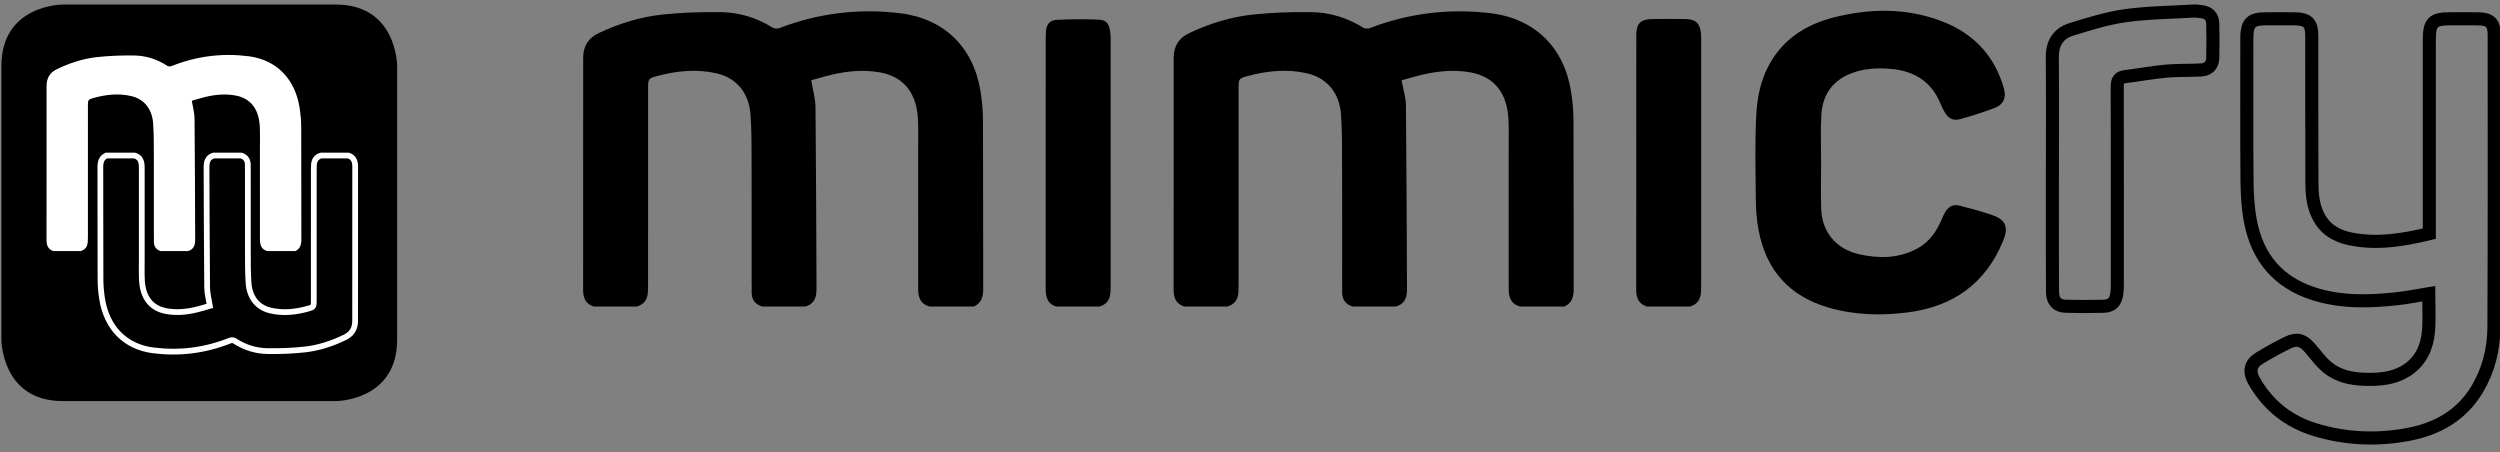 <svg width="354" height="64" xmlns="http://www.w3.org/2000/svg" xmlns:xlink="http://www.w3.org/1999/xlink" xml:space="preserve" overflow="hidden"><rect width="100%" height="100%" fill="#808080" stroke="none"/><defs><clipPath id="clip0"><rect x="277" y="407" width="354" height="64"/></clipPath><clipPath id="clip1"><rect x="156" y="337" width="441" height="313"/></clipPath></defs><g clip-path="url(#clip0)" transform="translate(-277 -407)"><g clip-path="url(#clip1)"><path d="M0 0C0 0-8.672 0-8.672-8.672L-8.672-47.363C-8.672-47.363-8.672-56.034 0-56.034L38.691-56.034C38.691-56.034 47.363-56.034 47.363-47.363L47.363-8.672C47.363-8.672 47.363-1.85638e-15 38.691-1.85638e-15Z" transform="matrix(1 0 0 -1.002 285.871 407.645)"/><path d="M0 0C0.721-0.25 0.955-0.801 0.954-1.555 0.944-8.822 0.942-16.088 0.948-23.355 0.948-24.464 0.468-25.225-0.475-25.684-2.286-26.566-4.186-27.189-6.166-27.409-7.912-27.603-9.68-27.662-11.437-27.64-13.113-27.619-14.698-27.123-16.14-26.183-16.294-26.082-16.573-26.072-16.749-26.143-20.27-27.547-23.909-28.008-27.64-27.536-31.615-27.033-34.252-24.337-34.89-20.194-35.027-19.299-35.106-18.386-35.109-17.48-35.13-12.199-35.115-6.917-35.129-1.635-35.13-0.905-34.961-0.321-34.28 4.64095e-16L-30.297 4.64095e-16C-29.524-0.21-29.276-0.798-29.268-1.557-29.266-1.757-29.264-1.957-29.264-2.158-29.264-6.382-29.265-10.606-29.264-14.83-29.263-15.777-29.292-16.726-29.239-17.67-29.116-19.884-28.088-21.576-25.781-21.99-24.369-22.244-22.968-22.119-21.582-21.792-20.898-21.632-20.227-21.415-19.618-21.243-19.765-20.325-19.997-19.522-20.005-18.717-20.061-13.02-20.071-7.321-20.095-1.623-20.096-1.569-20.088-1.514-20.087-1.459-20.075-0.729-19.794-0.202-19.079 3.01662e-15L-15.201 3.01662e-15C-14.493-0.221-14.206-0.733-14.248-1.482-14.261-1.718-14.244-1.955-14.244-2.192-14.243-5.852-14.252-9.512-14.24-13.172-14.235-14.792-14.254-16.416-14.143-18.029-14.012-19.929-12.989-21.449-11.044-21.903-9.248-22.323-7.478-22.126-5.724-21.642-4.93-21.422-4.906-21.369-4.906-20.52-4.905-14.401-4.906-8.283-4.905-2.164-4.905-1.928-4.893-1.691-4.891-1.455-4.882-0.72-4.589-0.203-3.879 2.08843e-15Z" stroke="#FFFFFF" stroke-width="0.815" stroke-miterlimit="10" fill="none" transform="matrix(1 0 0 -1.002 326.339 429.022)"/><path d="M0 0C-0.721 0.25-0.955 0.801-0.954 1.555-0.944 8.822-0.942 16.088-0.948 23.355-0.948 24.464-0.468 25.225 0.475 25.684 2.286 26.566 4.186 27.189 6.166 27.409 7.912 27.603 9.68 27.662 11.437 27.64 13.113 27.619 14.698 27.123 16.14 26.183 16.294 26.082 16.573 26.072 16.749 26.143 20.27 27.547 23.909 28.008 27.64 27.536 31.615 27.033 34.252 24.337 34.89 20.194 35.027 19.299 35.106 18.386 35.109 17.48 35.13 12.199 35.115 6.917 35.129 1.635 35.13 0.905 34.961 0.321 34.28 0L30.297 0C29.524 0.21 29.276 0.798 29.268 1.557 29.266 1.757 29.264 1.957 29.264 2.158 29.264 6.382 29.265 10.606 29.263 14.83 29.263 15.777 29.292 16.726 29.239 17.67 29.116 19.884 28.088 21.576 25.781 21.99 24.369 22.244 22.968 22.119 21.582 21.792 20.898 21.632 20.227 21.415 19.618 21.243 19.765 20.325 19.997 19.522 20.005 18.717 20.061 13.02 20.071 7.321 20.095 1.623 20.096 1.569 20.088 1.514 20.087 1.459 20.075 0.729 19.794 0.202 19.079 0L15.201 0C14.493 0.221 14.206 0.733 14.248 1.482 14.261 1.718 14.244 1.955 14.244 2.192 14.243 5.852 14.252 9.512 14.24 13.172 14.235 14.792 14.254 16.416 14.143 18.029 14.012 19.929 12.989 21.449 11.044 21.903 9.248 22.322 7.478 22.126 5.724 21.642 4.93 21.422 4.906 21.369 4.906 20.52 4.905 14.401 4.906 8.283 4.905 2.164 4.905 1.928 4.893 1.691 4.891 1.455 4.882 0.72 4.589 0.203 3.879 0Z" fill="#FFFFFF" transform="matrix(1 0 0 -1.002 284.543 442.552)"/></g><path d="M0 0C-1.132 0.376-1.5 1.205-1.498 2.341-1.482 13.28-1.479 24.219-1.488 35.158-1.489 36.827-0.735 37.972 0.746 38.663 3.59 39.99 6.573 40.928 9.681 41.26 12.422 41.552 15.199 41.641 17.957 41.608 20.588 41.576 23.077 40.829 25.341 39.415 25.583 39.263 26.021 39.248 26.298 39.354 31.826 41.468 37.539 42.161 43.397 41.451 49.638 40.694 53.78 36.636 54.78 30.398 54.996 29.052 55.118 27.677 55.124 26.314 55.157 18.364 55.134 10.413 55.155 2.462 55.158 1.362 54.891 0.484 53.823 0L47.568 0C46.355 0.316 45.967 1.201 45.953 2.344 45.95 2.645 45.947 2.947 45.947 3.248 45.947 9.607 45.948 15.966 45.946 22.325 45.945 23.75 45.99 25.178 45.907 26.6 45.714 29.932 44.101 32.479 40.478 33.103 38.261 33.485 36.062 33.296 33.885 32.805 32.812 32.563 31.759 32.238 30.802 31.978 31.032 30.595 31.396 29.387 31.409 28.176 31.497 19.599 31.513 11.021 31.552 2.443 31.552 2.361 31.54 2.279 31.538 2.197 31.52 1.098 31.078 0.305 29.956 0L23.866 0C22.755 0.333 22.305 1.104 22.371 2.231 22.392 2.586 22.365 2.943 22.365 3.3 22.363 8.809 22.377 14.319 22.358 19.829 22.349 22.266 22.379 24.711 22.206 27.139 22.001 29.999 20.394 32.289 17.34 32.972 14.52 33.603 11.741 33.308 8.987 32.578 7.741 32.248 7.703 32.167 7.703 30.889 7.702 21.678 7.703 12.469 7.701 3.258 7.701 2.902 7.683 2.546 7.679 2.19 7.666 1.084 7.206 0.305 6.09 0Z" transform="matrix(1 0 0 -1.002 361.067 450.408)"/><path d="M0 0C-1.132 0.375-1.5 1.205-1.498 2.34-1.482 13.279-1.479 24.218-1.488 35.157-1.49 36.827-0.736 37.972 0.746 38.663 3.589 39.99 6.573 40.928 9.681 41.259 12.422 41.551 15.198 41.641 17.957 41.608 20.588 41.577 23.077 40.828 25.341 39.415 25.583 39.264 26.021 39.248 26.297 39.354 31.826 41.468 37.537 42.157 43.396 41.453 49.623 40.704 53.782 36.634 54.78 30.398 54.996 29.052 55.118 27.677 55.124 26.314 55.157 18.364 55.134 10.413 55.155 2.463 55.158 1.363 54.893 0.483 53.823 0L47.568 0C46.357 0.318 45.964 1.2 45.953 2.344 45.951 2.618 45.947 2.892 45.947 3.166 45.947 9.607 45.948 16.048 45.946 22.489 45.945 23.86 45.988 25.234 45.908 26.6 45.711 29.943 44.094 32.48 40.478 33.103 38.26 33.486 36.06 33.297 33.885 32.805 32.812 32.563 31.758 32.237 30.78 31.972 31.016 30.675 31.387 29.551 31.398 28.422 31.488 19.736 31.507 11.048 31.547 2.361 31.548 2.306 31.54 2.252 31.538 2.197 31.52 1.098 31.078 0.304 29.956 0L23.866 0C22.754 0.333 22.307 1.105 22.37 2.231 22.391 2.586 22.365 2.943 22.365 3.3 22.363 8.727 22.377 14.155 22.358 19.582 22.349 22.102 22.381 24.629 22.205 27.139 22.005 29.997 20.398 32.287 17.34 32.972 14.52 33.603 11.741 33.309 8.988 32.578 7.74 32.247 7.703 32.167 7.703 30.889 7.703 21.706 7.703 12.523 7.702 3.34 7.702 2.956 7.684 2.573 7.68 2.189 7.667 1.083 7.205 0.305 6.09 0Z" transform="matrix(1 0 0 -1.002 444.682 450.408)"/><path d="M0 0C-1.449 0.442-1.51 1.598-1.509 2.834-1.498 14.162-1.503 25.49-1.502 36.819-1.501 37.477-1.509 38.136-1.476 38.793-1.424 39.827-0.983 40.46 0.032 40.513 2.024 40.618 4.028 40.637 6.021 40.543 7.094 40.493 7.463 39.971 7.62 38.894 7.671 38.542 7.691 38.184 7.691 37.829 7.695 26.309 7.695 14.788 7.694 3.268 7.694 2.912 7.677 2.555 7.672 2.199 7.654 1.099 7.212 0.305 6.09 0Z" transform="matrix(1 0 0 -1.002 426.576 450.408)"/><path d="M0 0C-1.134 0.374-1.505 1.199-1.503 2.34-1.49 14.354-1.501 26.368-1.49 38.382-1.488 40.01-0.884 40.596 0.762 40.628 2.325 40.658 3.889 40.655 5.453 40.629 6.94 40.604 7.518 40.047 7.669 38.568 7.696 38.296 7.694 38.02 7.694 37.747 7.695 26.281 7.695 14.816 7.693 3.351 7.693 2.967 7.678 2.583 7.672 2.199 7.654 1.099 7.213 0.305 6.09 0Z" transform="matrix(1 0 0 -1.002 510.191 450.408)"/><path d="M0 0C-1.472-0.24-2.92-0.539-4.382-0.702-8.375-1.145-12.357-1.262-16.259-0.022-21.342 1.593-24.282 5.123-25.249 10.277-25.605 12.176-25.709 14.143-25.726 16.08-25.781 22.662-25.747 29.245-25.747 35.826-25.747 36.019-25.75 36.21-25.746 36.403-25.699 38.202-25.088 38.82-23.299 38.839-21.846 38.854-20.392 38.856-18.939 38.84-17.15 38.819-16.558 38.246-16.554 36.468-16.542 29.584-16.562 22.701-16.537 15.817-16.531 14.205-16.424 12.597-15.695 11.095-14.77 9.187-13.18 8.179-11.19 7.761-7.397 6.964-3.684 7.575 0.089 8.475 0.089 8.828 0.089 9.151 0.089 9.474 0.089 18.25 0.089 27.026 0.09 35.802 0.09 38.359 0.567 38.843 3.091 38.845 4.407 38.846 5.724 38.855 7.04 38.839 8.68 38.818 9.276 38.238 9.277 36.601 9.28 22.833 9.304 9.065 9.24-4.702 9.226-7.766 8.506-10.734 6.922-13.413 4.725-17.129 1.317-19.086-2.814-19.876-7.241-20.723-11.645-20.544-15.975-19.257-19.822-18.114-22.76-15.788-24.745-12.291-25.485-10.986-25.237-9.883-23.974-9.119-22.689-8.341-21.368-7.614-20.02-6.951-18.662-6.284-17.838-6.517-16.822-7.671-16.01-8.592-15.291-9.629-14.352-10.396-12.494-11.912-10.211-12.159-7.906-12.106-6.196-12.068-4.524-11.774-3.057-10.805-1.099-9.512-0.225-7.553-0.03-5.326 0.122-3.589 0-1.828 0 0Z" stroke="#000000" stroke-width="1.851" stroke-miterlimit="10" fill="none" transform="matrix(1 0 0 -1.002 620.901 448.583)"/><path d="M0 0C0-2.165-0.049-4.332 0.011-6.495 0.103-9.809 2.136-12.234 5.374-12.96 8.193-13.592 10.961-13.567 13.59-12.171 15.326-11.25 16.359-9.739 17.103-7.984 17.252-7.634 17.403-7.279 17.602-6.956 18.083-6.177 18.75-5.863 19.626-6.093 21.184-6.502 22.749-6.907 24.268-7.436 26.17-8.099 26.559-9.16 25.793-11.03 23.308-17.095 18.728-20.347 12.299-21.173 8.507-21.66 4.757-21.571 1.068-20.504-4.489-18.897-7.795-15.21-8.851-9.545-9.11-8.153-9.229-6.718-9.24-5.3-9.274-1.188-9.396 2.935-9.16 7.035-8.776 13.708-5.265 18.722 1.762 20.498 6.911 21.799 12.073 21.884 17.103 19.963 21.565 18.259 24.576 15.107 25.891 10.456 26.257 9.16 25.831 8.197 24.594 7.722 23.017 7.117 21.397 6.61 19.77 6.153 18.703 5.853 18.076 6.174 17.497 7.123 17.257 7.517 17.064 7.944 16.887 8.372 15.62 11.428 13.206 12.916 10.037 13.216 7.962 13.412 5.883 13.318 3.909 12.452 1.408 11.354 0.195 9.347 0.036 6.741-0.102 4.502 0.007 2.247 0.007 0 0.005 0 0.002 0 0 0" transform="matrix(1 0 0 -1.002 534.866 430.014)"/><path d="M0 0C0 5.43 0.031 10.859-0.016 16.288-0.033 18.288 0.833 19.661 2.677 20.226 5.175 20.993 7.701 21.791 10.275 22.153 13.464 22.601 16.713 22.624 19.938 22.813 20.344 22.837 20.759 22.78 21.165 22.723 22.115 22.588 22.669 22.061 22.698 21.096 22.748 19.453 22.744 17.806 22.701 16.162 22.674 15.195 22.08 14.556 21.109 14.497 19.442 14.396 17.761 14.476 16.1 14.325 14.146 14.147 12.21 13.788 10.262 13.542 9.391 13.432 9.176 12.96 9.177 12.141 9.198 2.846 9.191-6.451 9.188-15.746 9.187-16.211 9.176-16.681 9.112-17.14 8.95-18.304 8.388-18.873 7.228-18.903 5.447-18.95 3.663-18.949 1.882-18.901 0.653-18.867 0.022-18.168 0.014-16.864-0.013-13.162-0.005-9.46-0.009-5.759-0.011-3.839-0.009-1.92-0.009 3.71276e-15Z" stroke="#000000" stroke-width="1.851" stroke-miterlimit="10" fill="none" transform="matrix(1 0 0 -1.002 567.624 431.427)"/></g></svg>